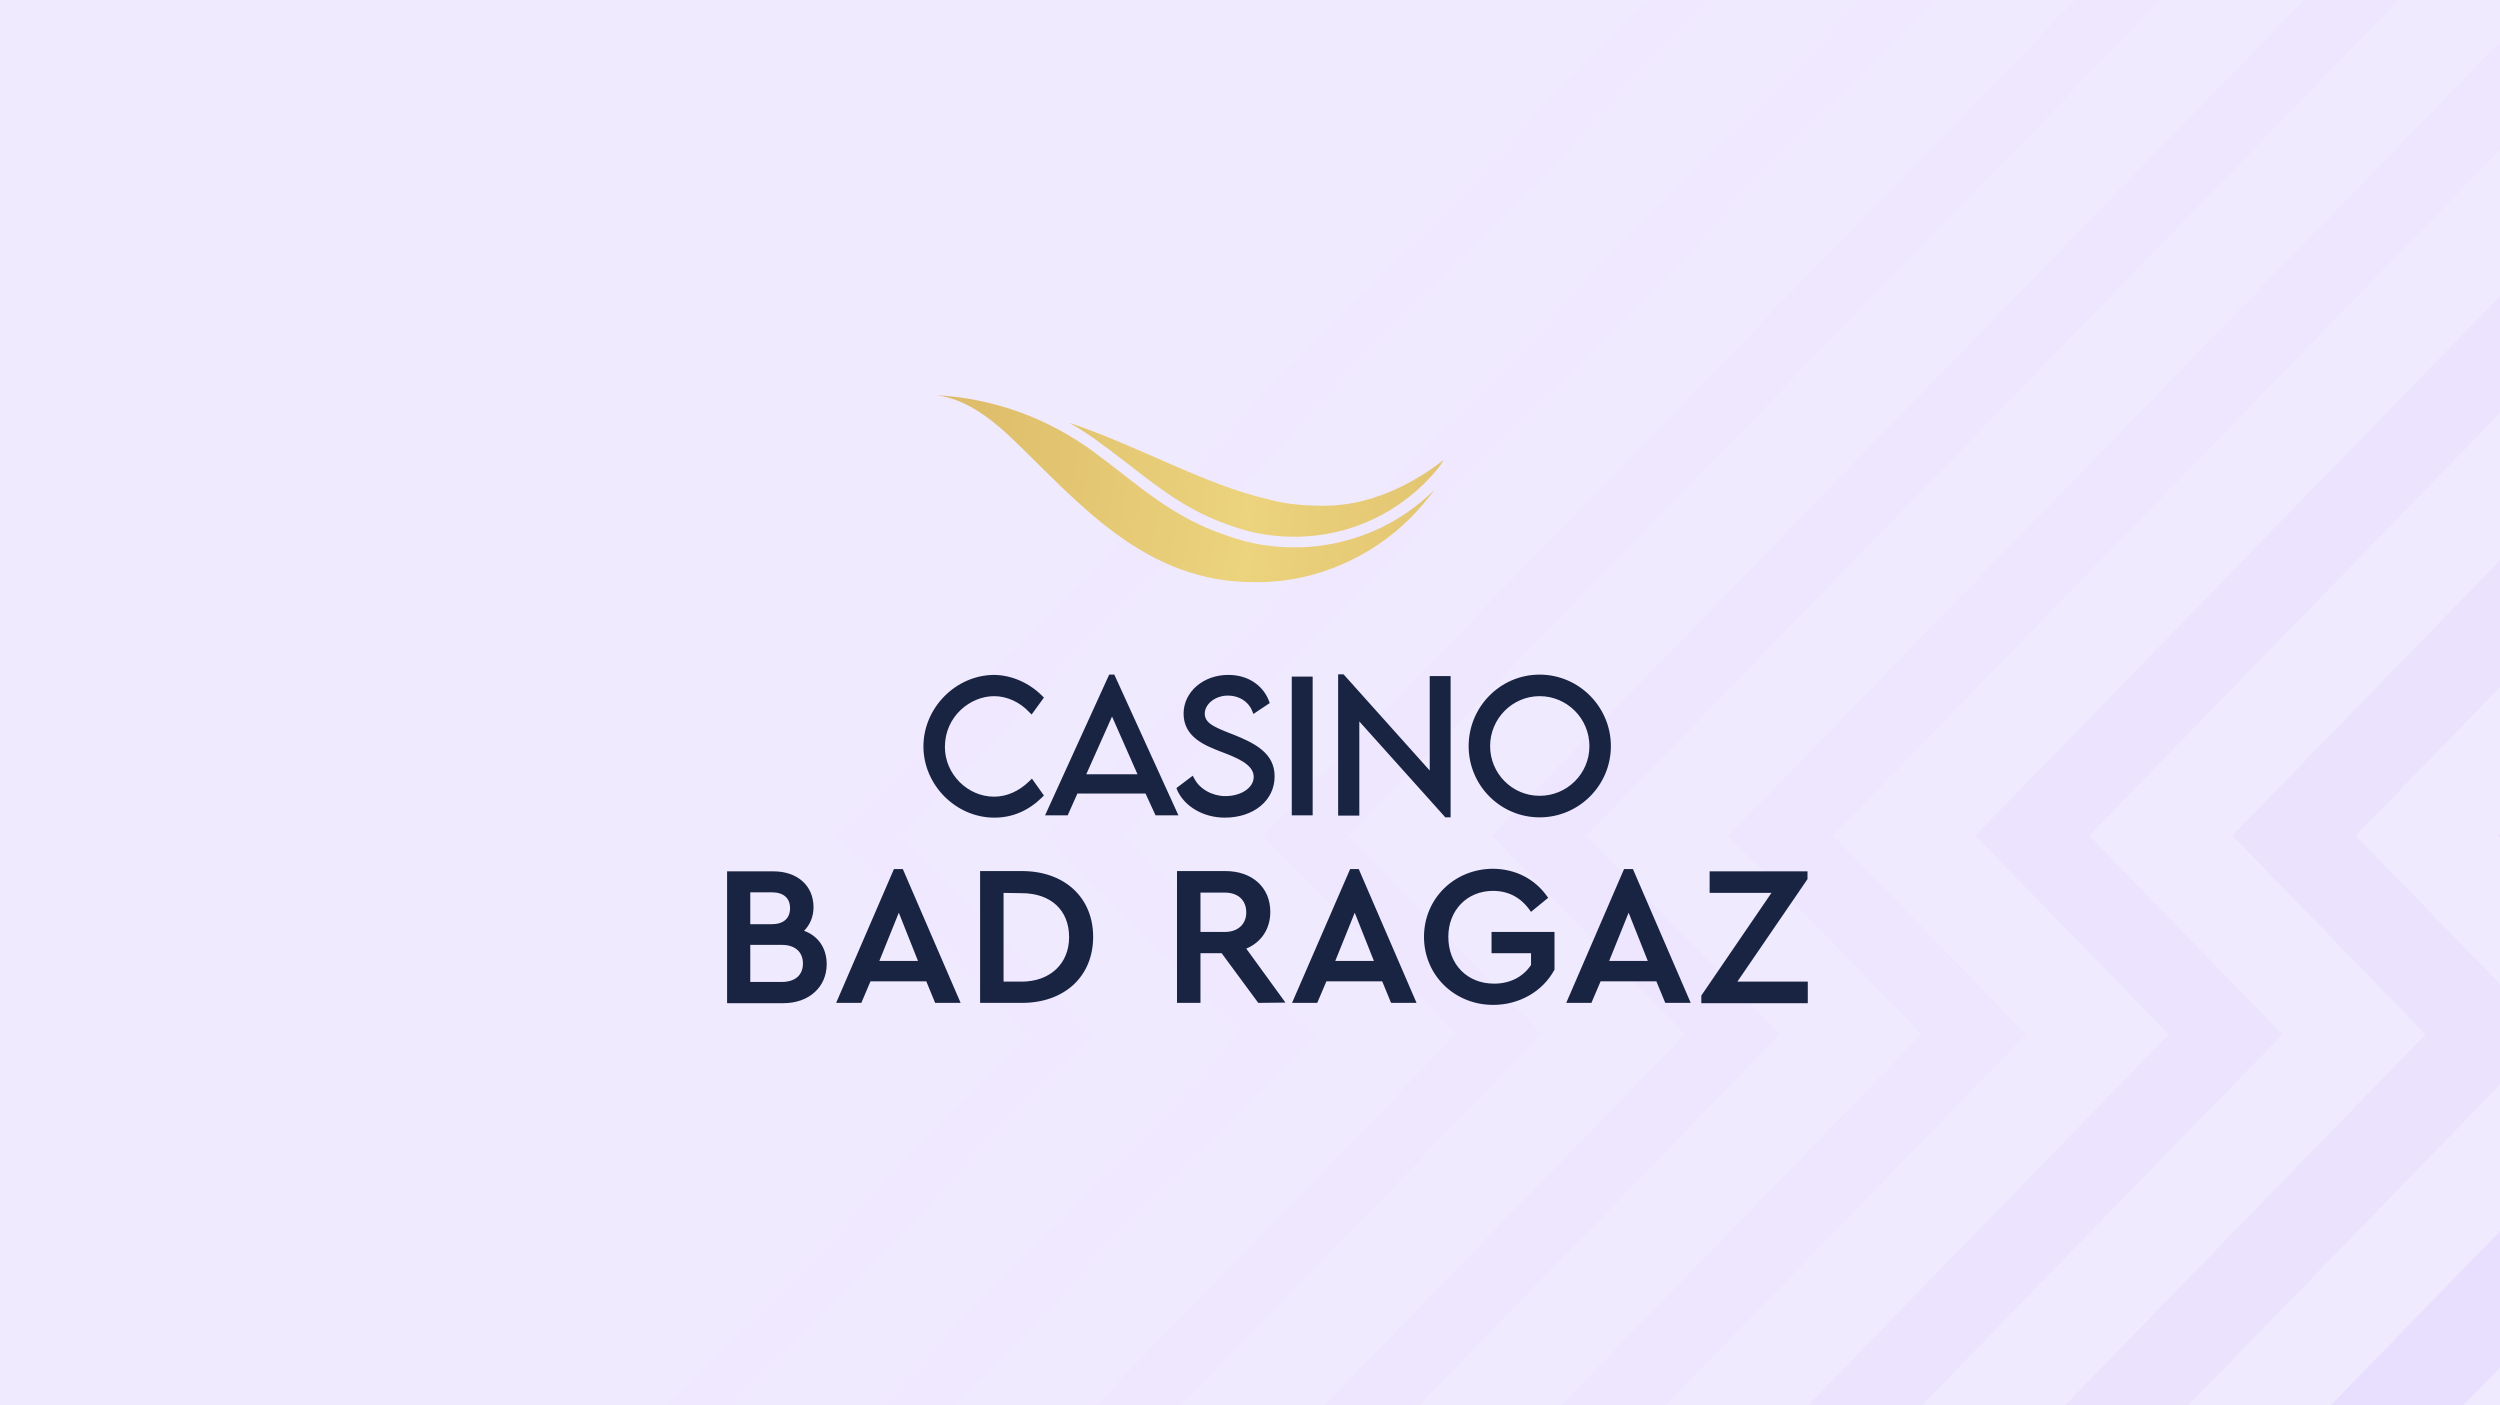 <svg width="555" height="312" viewBox="0 0 555 312" fill="none" xmlns="http://www.w3.org/2000/svg">
<rect x="0" y="0" width="555" height="312" fill="#333333" stroke="none"/>
<g clip-path="url(#clip0_4945_5410)">
<g clip-path="url(#clip1_4945_5410)">
<path d="M-621 -158.335H575.031V514.432H-621V-158.335Z" fill="#DFD1FF"/>
<path d="M-621 -158.335H575.031V514.432H-621V-158.335Z" fill="#F0EAFE"/>
<g opacity="0.25">
<path opacity="0.65" d="M973.577 -215.164L584.034 185.508L626.94 229.639L327.313 537.827L312.564 522.657L597.442 229.639L554.537 185.508L958.829 -230.334L973.577 -215.164Z" fill="#C4ADFF"/>
<path opacity="0.5" d="M916.947 -219.729L522.966 185.508L565.871 229.639L266.957 537.094L253.262 523.007L538.481 229.639L495.576 185.508L903.251 -233.815L916.947 -219.729Z" fill="#C4ADFF"/>
<path opacity="0.4" d="M868.744 -230.997L463.809 185.509L506.714 229.64L210.562 534.254L197.92 521.251L481.431 229.64L438.525 185.509L856.103 -244L868.744 -230.997Z" fill="#C4ADFF"/>
<path opacity="0.3" d="M811.976 -231.155L406.885 185.509L449.791 229.64L156.027 531.797L144.439 519.877L426.614 229.64L383.709 185.509L800.387 -243.075L811.976 -231.155Z" fill="#C4ADFF"/>
<path opacity="0.25" d="M758.559 -232.464L352.197 185.508L395.103 229.64L103.356 529.722L92.821 518.886L374.033 229.64L331.128 185.508L748.024 -243.3L758.559 -232.464Z" fill="#C4ADFF"/>
<path opacity="0.2" d="M702.35 -228.984L299.371 185.509L342.276 229.64L53.105 527.073L43.624 517.321L323.314 229.64L280.408 185.509L692.868 -238.736L702.35 -228.984Z" fill="#C4ADFF"/>
<path opacity="0.1" d="M651.912 -228.758L249.152 185.509L292.057 229.641L-2.547 532.662L-10.975 523.993L275.202 229.641L232.296 185.509L643.484 -237.427L651.912 -228.758Z" fill="#C4ADFF"/>
<path opacity="0.1" d="M605.014 -231.025L200.051 185.508L242.956 229.639L-45.721 526.564L-53.095 518.979L228.208 229.639L185.302 185.508L597.639 -238.61L605.014 -231.025Z" fill="#C4ADFF"/>
</g>
</g>
<path d="M178.506 206.637C179.84 205.298 180.602 203.449 180.602 201.409C180.602 196.627 177.044 193.439 171.707 193.439H161.414V222.704H173.931C179.586 222.704 183.525 219.134 183.525 214.033C183.525 210.527 181.682 207.785 178.506 206.637ZM171.326 205.171H166.561V198.094H171.326C173.931 198.094 175.392 199.369 175.392 201.6C175.392 203.896 173.931 205.171 171.326 205.171ZM178.251 213.906C178.251 216.456 176.536 217.986 173.613 217.986H166.561V209.761H173.55C176.472 209.761 178.251 211.292 178.251 213.906ZM198.456 192.929L185.622 222.641H191.213L193.246 217.859H205.636L207.605 222.641H213.26L200.426 192.929H198.456ZM203.793 213.332H195.216L199.536 202.62L203.793 213.332ZM226.857 193.376H217.581V222.641H226.857C236.324 222.641 242.678 216.775 242.678 207.976C242.678 199.241 236.324 193.376 226.857 193.376ZM237.341 208.04C237.341 213.969 233.084 217.922 226.794 217.922H222.791V198.221L226.794 198.285C233.274 198.285 237.341 202.047 237.341 208.04ZM282.007 202.429C282.007 197.01 278.004 193.376 272.032 193.376H261.294V222.641H266.504V211.61H271.206L279.338 222.641L285.374 222.577L276.67 210.59C280.037 209.188 282.007 206.191 282.007 202.429ZM266.504 198.157H271.905C274.827 198.157 276.67 199.815 276.67 202.557C276.67 205.171 274.827 206.892 271.905 206.892H266.504V198.157ZM299.734 192.929L287.026 222.194L286.836 222.641H292.427L294.46 217.859H306.85L308.82 222.641H314.474L301.64 192.929H299.734ZM305.007 213.332H296.43L300.75 202.62L305.007 213.332ZM331.121 211.61H339.889V214.224C338.11 216.902 335.187 218.369 331.693 218.369C325.72 218.369 321.527 214.097 321.527 207.976C321.527 202.047 325.72 197.775 331.439 197.775C334.87 197.775 337.665 199.241 339.698 202.174L339.889 202.429L343.701 199.305L343.511 199.05C340.715 195.097 336.458 192.929 331.502 192.865C322.861 192.865 316.126 199.496 316.126 207.976C316.126 216.456 322.861 223.087 331.502 223.087C337.221 223.087 342.431 220.154 345.036 215.372L345.099 215.308V206.892H331.121V211.61ZM360.539 192.929L347.704 222.641H353.295L355.329 217.859H367.718L369.688 222.641H375.343L362.508 192.929H360.539ZM365.812 213.332H357.235L361.555 202.62L365.812 213.332ZM385.699 217.922L401.266 195.161V193.439H379.536V198.221H393.26L377.757 220.919L377.693 220.983V222.704H401.329V217.922H385.699Z" fill="#192443"/>
<path d="M320.13 102.392C312.696 108.067 303.61 112.275 293.953 112.275C289.823 112.275 285.312 111.956 281.436 110.809C267.649 107.684 252.908 99.077 237.342 93.849C239.947 95.315 242.488 96.973 244.902 98.822L245.601 99.332C245.665 99.396 245.983 99.587 245.983 99.587L246.046 99.651C247.571 100.799 249.096 102.01 250.621 103.158C257.737 108.705 264.472 113.933 274.129 116.993L274.256 117.057C278.45 118.46 282.834 119.161 287.345 119.161C299.862 119.161 311.425 113.55 319.24 103.986C319.558 103.604 320.257 102.584 320.511 102.137C320.384 102.201 320.257 102.265 320.13 102.392Z" fill="url(#paint0_radial_4945_5410)"/>
<path d="M278.64 129.235H280.355C286.328 129.043 292.173 127.768 297.637 125.409C303.483 122.923 308.693 119.416 313.204 114.889C315.11 112.976 316.889 110.872 318.478 108.704C310.281 116.866 299.162 121.52 287.344 121.52C282.516 121.52 277.814 120.755 273.303 119.225L273.176 119.161C262.946 115.973 255.703 110.298 248.714 104.815C247.253 103.668 245.728 102.52 244.203 101.372C244.139 101.309 243.822 101.117 243.758 101.053L243.123 100.543C232.83 92.892 220.694 88.429 207.86 87.728C212.625 88.429 217.645 90.533 225.269 97.929C239.692 111.829 254.369 129.426 278.64 129.235Z" fill="url(#paint1_radial_4945_5410)"/>
<path d="M220.695 154.547C223.49 154.547 226.35 155.822 228.446 158.053L229.018 158.627L231.75 154.866L231.369 154.483C228.51 151.614 224.634 149.892 220.758 149.829C212.244 149.829 205.001 157.097 205.001 165.704C205.001 174.248 212.181 181.517 220.758 181.517C224.761 181.517 228.319 179.986 231.369 176.99L231.75 176.607L229.082 172.845L228.51 173.419C226.223 175.651 223.49 176.862 220.695 176.862C214.786 176.862 209.766 171.825 209.766 165.832C209.766 159.01 215.421 154.547 220.695 154.547ZM246.237 149.765L232.004 181.006H237.024L239.184 176.161H254.306L256.53 181.006H261.613L247.38 149.765H246.237ZM252.527 171.889H241.154L246.872 159.074L252.527 171.889ZM274.002 163.154L273.176 162.835C269.618 161.433 267.458 160.54 267.458 158.436C267.458 156.268 269.809 154.419 272.604 154.419C275.019 154.419 277.115 155.694 277.941 157.735L278.259 158.5L281.881 156.077L281.69 155.567C280.674 152.825 277.751 149.829 272.668 149.829C267.14 149.829 262.756 153.59 262.756 158.436C262.756 163.664 267.585 165.513 270.825 166.788C274.32 168.127 278.323 169.594 278.323 172.463C278.323 174.886 275.527 176.735 272.033 176.735C269.173 176.735 266.378 175.204 265.171 172.909L264.789 172.208L261.168 174.949L261.358 175.459C263.01 179.094 267.204 181.517 271.905 181.517C278.323 181.517 282.961 177.691 282.961 172.399C283.024 167.235 278.577 165.003 274.002 163.154ZM286.773 150.211H291.411V181.006H286.773V150.211ZM317.398 171.06L298.273 149.701H297.066V181.07H301.768V160.158L320.638 181.198L320.829 181.453H322.036V150.084H317.398V171.06ZM341.796 149.765C333.091 149.765 326.039 156.906 326.039 165.641C326.039 174.376 333.091 181.453 341.796 181.453C350.501 181.453 357.617 174.376 357.617 165.641C357.617 156.906 350.501 149.765 341.796 149.765ZM352.851 165.641C352.851 171.762 347.895 176.671 341.796 176.671C335.696 176.671 330.804 171.698 330.804 165.641C330.804 159.52 335.76 154.547 341.796 154.547C347.895 154.547 352.851 159.52 352.851 165.641Z" fill="#192443"/>
</g>
<defs>
<radialGradient id="paint0_radial_4945_5410" cx="0" cy="0" r="1" gradientUnits="userSpaceOnUse" gradientTransform="translate(113.483 72.653) scale(330.248 548.877)">
<stop stop-color="#947D44"/>
<stop offset="0.2" stop-color="#D6B160"/>
<stop offset="0.501" stop-color="#ECD37D"/>
<stop offset="0.8" stop-color="#D6B160"/>
<stop offset="1" stop-color="#947D44"/>
</radialGradient>
<radialGradient id="paint1_radial_4945_5410" cx="0" cy="0" r="1" gradientUnits="userSpaceOnUse" gradientTransform="translate(112.544 72.194) scale(336.418 453.489)">
<stop stop-color="#947D44"/>
<stop offset="0.2" stop-color="#D6B160"/>
<stop offset="0.501" stop-color="#ECD37D"/>
<stop offset="0.8" stop-color="#D6B160"/>
<stop offset="1" stop-color="#947D44"/>
</radialGradient>
<clipPath id="clip0_4945_5410">
<rect width="555" height="312" fill="white"/>
</clipPath>
<clipPath id="clip1_4945_5410">
<rect width="555" height="312" fill="white"/>
</clipPath>
</defs>
</svg>

